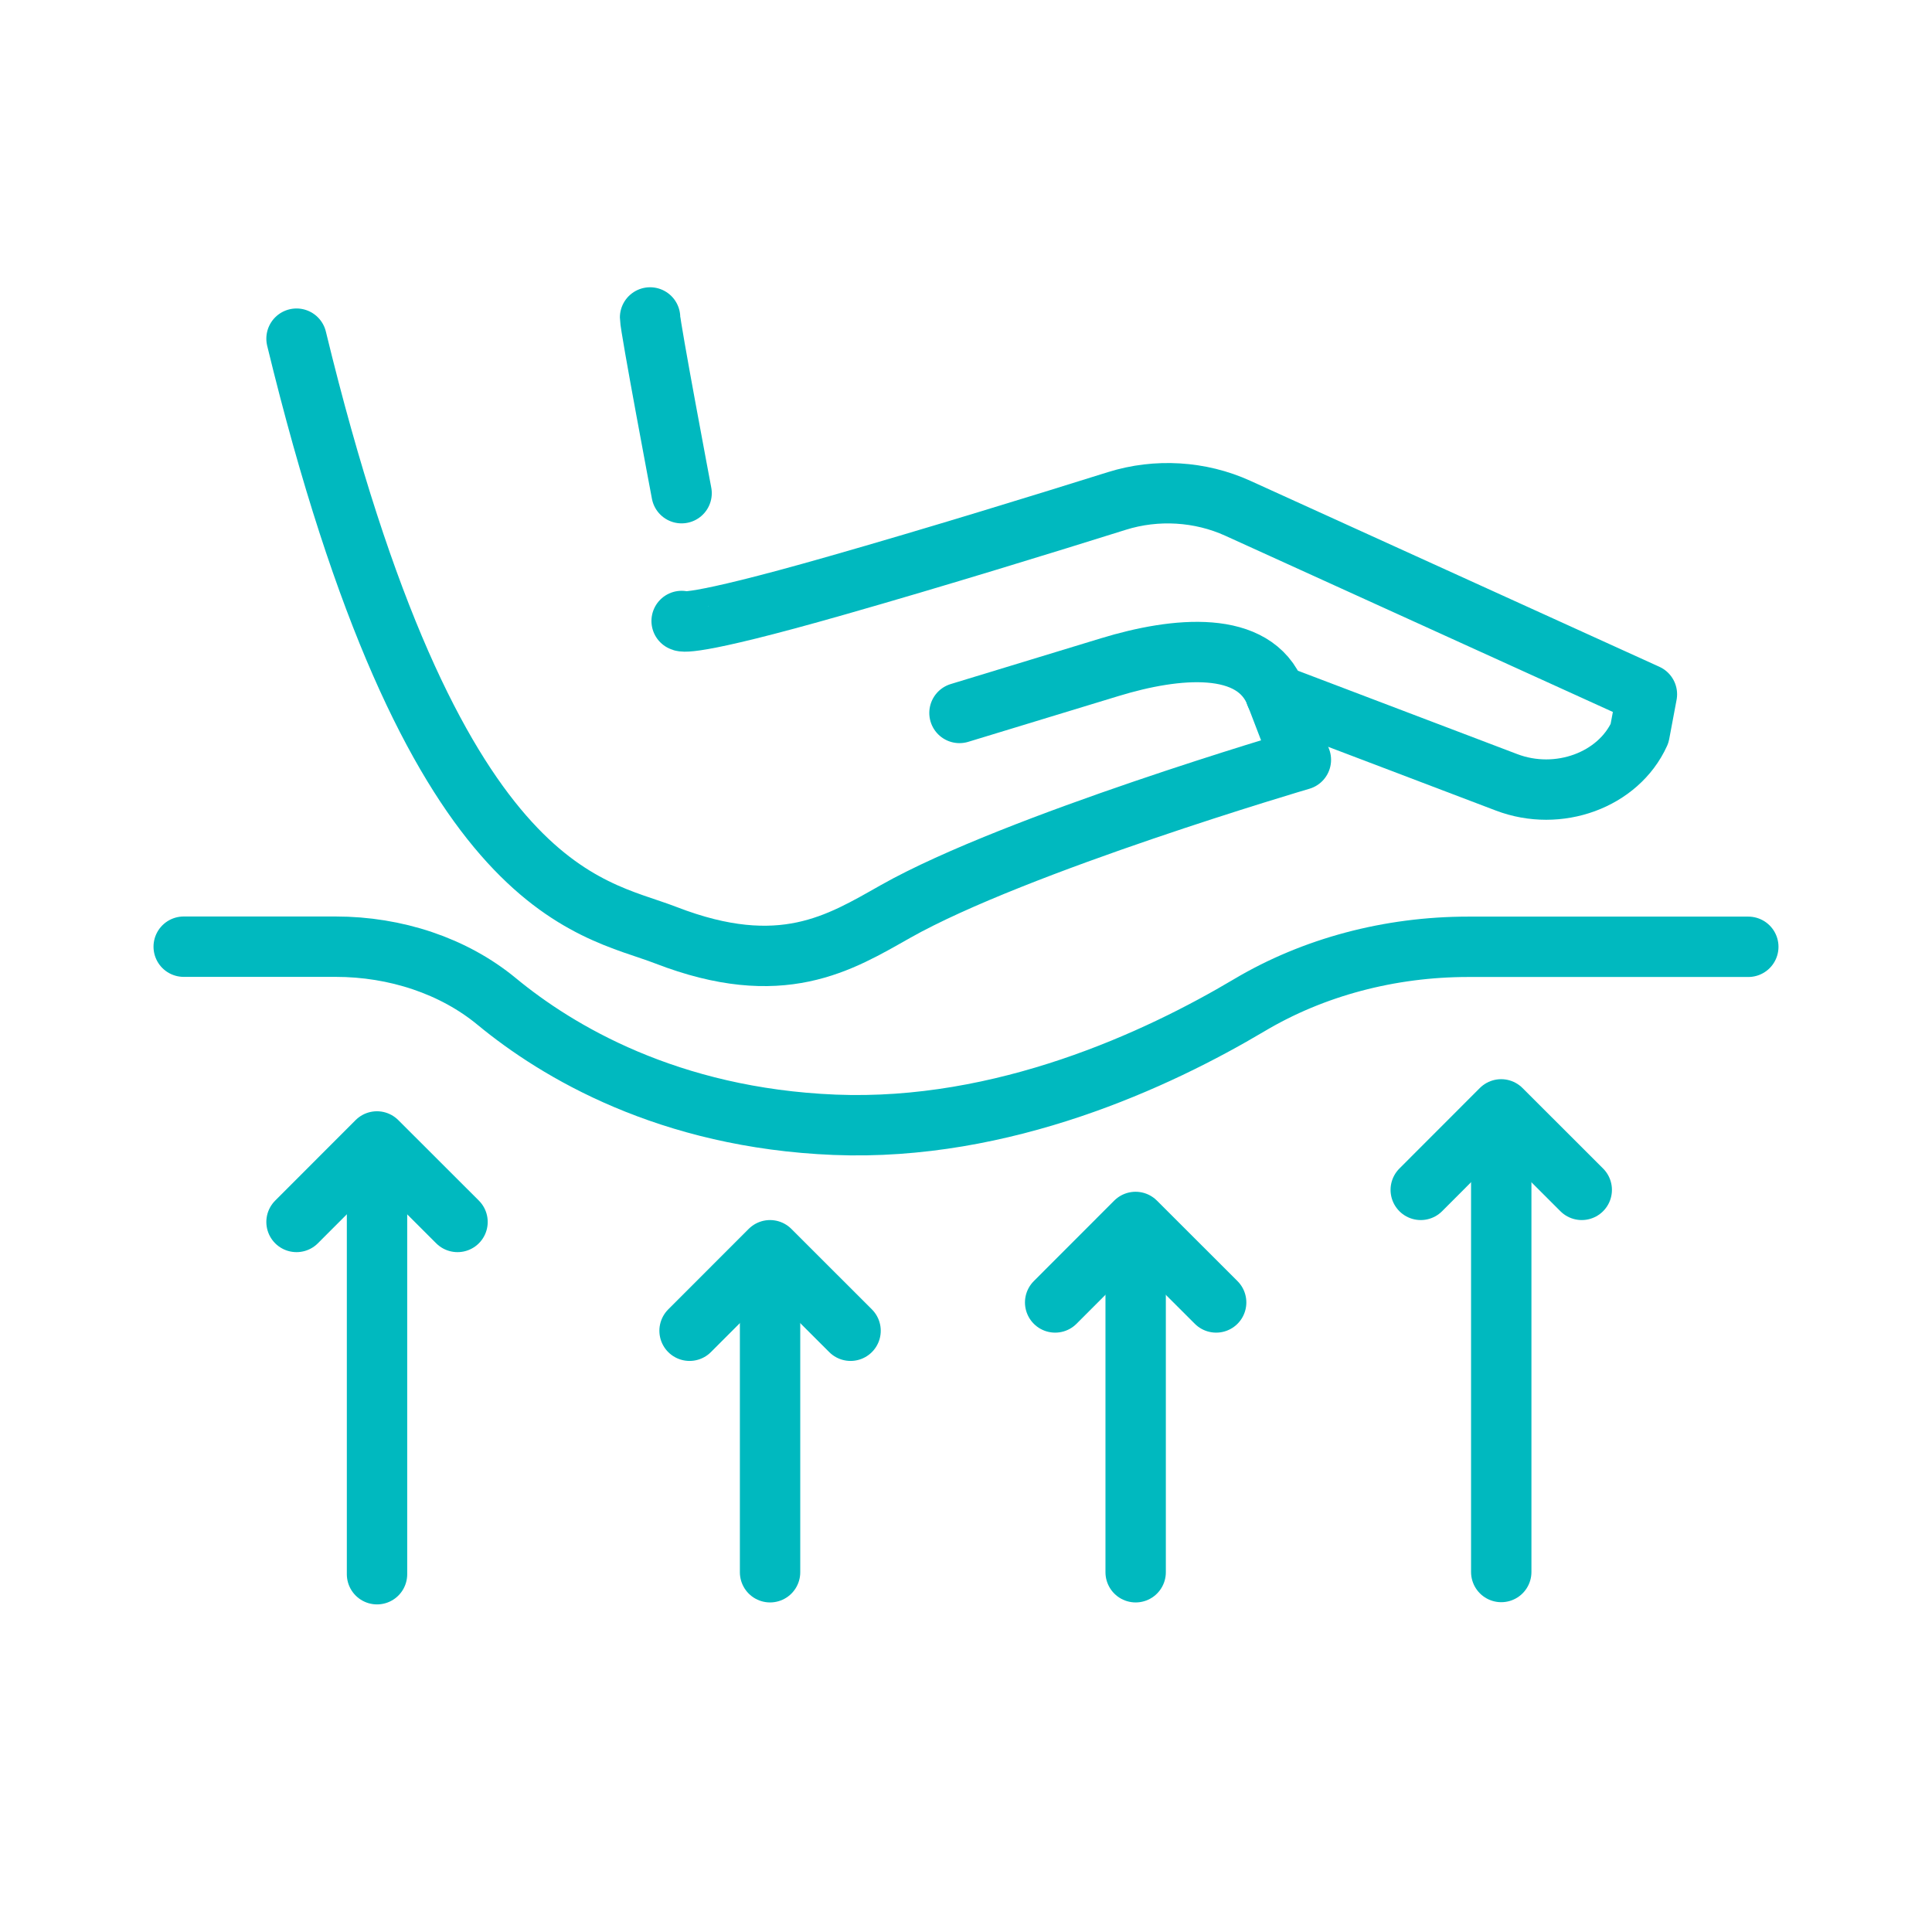 <svg width="48" height="48" viewBox="0 0 48 48" fill="none" xmlns="http://www.w3.org/2000/svg">
<path d="M19.132 39.062V32.062" stroke="#00B9BF" stroke-width="1.5" stroke-miterlimit="10" stroke-linecap="round" stroke-linejoin="round"/>
<path d="M17.132 33.062L19.131 31.062L21.132 33.062" stroke="#00B9BF" stroke-width="1.5" stroke-miterlimit="10" stroke-linecap="round" stroke-linejoin="round"/>
<path d="M28.215 39.062V31.359" stroke="#00B9BF" stroke-width="1.5" stroke-miterlimit="10" stroke-linecap="round" stroke-linejoin="round"/>
<path d="M26.215 32.359L28.213 30.359L30.215 32.359" stroke="#00B9BF" stroke-width="1.5" stroke-miterlimit="10" stroke-linecap="round" stroke-linejoin="round"/>
<path d="M9.367 39.111V29.359" stroke="#00B9BF" stroke-width="1.5" stroke-miterlimit="10" stroke-linecap="round" stroke-linejoin="round"/>
<path d="M7.367 30.359L9.365 28.359L11.367 30.359" stroke="#00B9BF" stroke-width="1.5" stroke-miterlimit="10" stroke-linecap="round" stroke-linejoin="round"/>
<path d="M37.298 39.056V28.562" stroke="#00B9BF" stroke-width="1.5" stroke-miterlimit="10" stroke-linecap="round" stroke-linejoin="round"/>
<path d="M35.298 29.562L37.296 27.562L39.298 29.562" stroke="#00B9BF" stroke-width="1.5" stroke-miterlimit="10" stroke-linecap="round" stroke-linejoin="round"/>
<path d="M16.935 15.428C16.935 15.428 17.039 15.618 20.797 14.543C23.218 13.853 26.047 12.98 27.749 12.446C28.734 12.137 29.82 12.204 30.749 12.626L40.917 17.249L40.734 18.223C40.208 19.383 38.716 19.928 37.428 19.436L31.693 17.256" stroke="#00B9BF" stroke-width="1.5" stroke-miterlimit="10" stroke-linecap="round" stroke-linejoin="round"/>
<path d="M23.838 17.713L27.573 16.575C29.223 16.071 31.17 15.885 31.697 17.254L32.32 18.877C32.32 18.877 25.241 20.956 22.248 22.646C20.86 23.43 19.412 24.344 16.546 23.236C14.639 22.497 10.736 22.288 7.367 8.414" stroke="#00B9BF" stroke-width="1.5" stroke-miterlimit="10" stroke-linecap="round" stroke-linejoin="round"/>
<path d="M16.151 7.887C16.151 8.111 16.934 12.253 16.934 12.253" stroke="#00B9BF" stroke-width="1.5" stroke-miterlimit="10" stroke-linecap="round" stroke-linejoin="round"/>
<path d="M4.564 23.52H8.337C9.829 23.52 11.27 23.997 12.341 24.882C13.841 26.12 16.602 27.777 20.737 27.945C24.927 28.113 28.763 26.326 31.036 24.975C32.629 24.027 34.528 23.523 36.476 23.523H43.436" stroke="#00B9BF" stroke-width="1.5" stroke-miterlimit="10" stroke-linecap="round" stroke-linejoin="round"/>
</svg>
